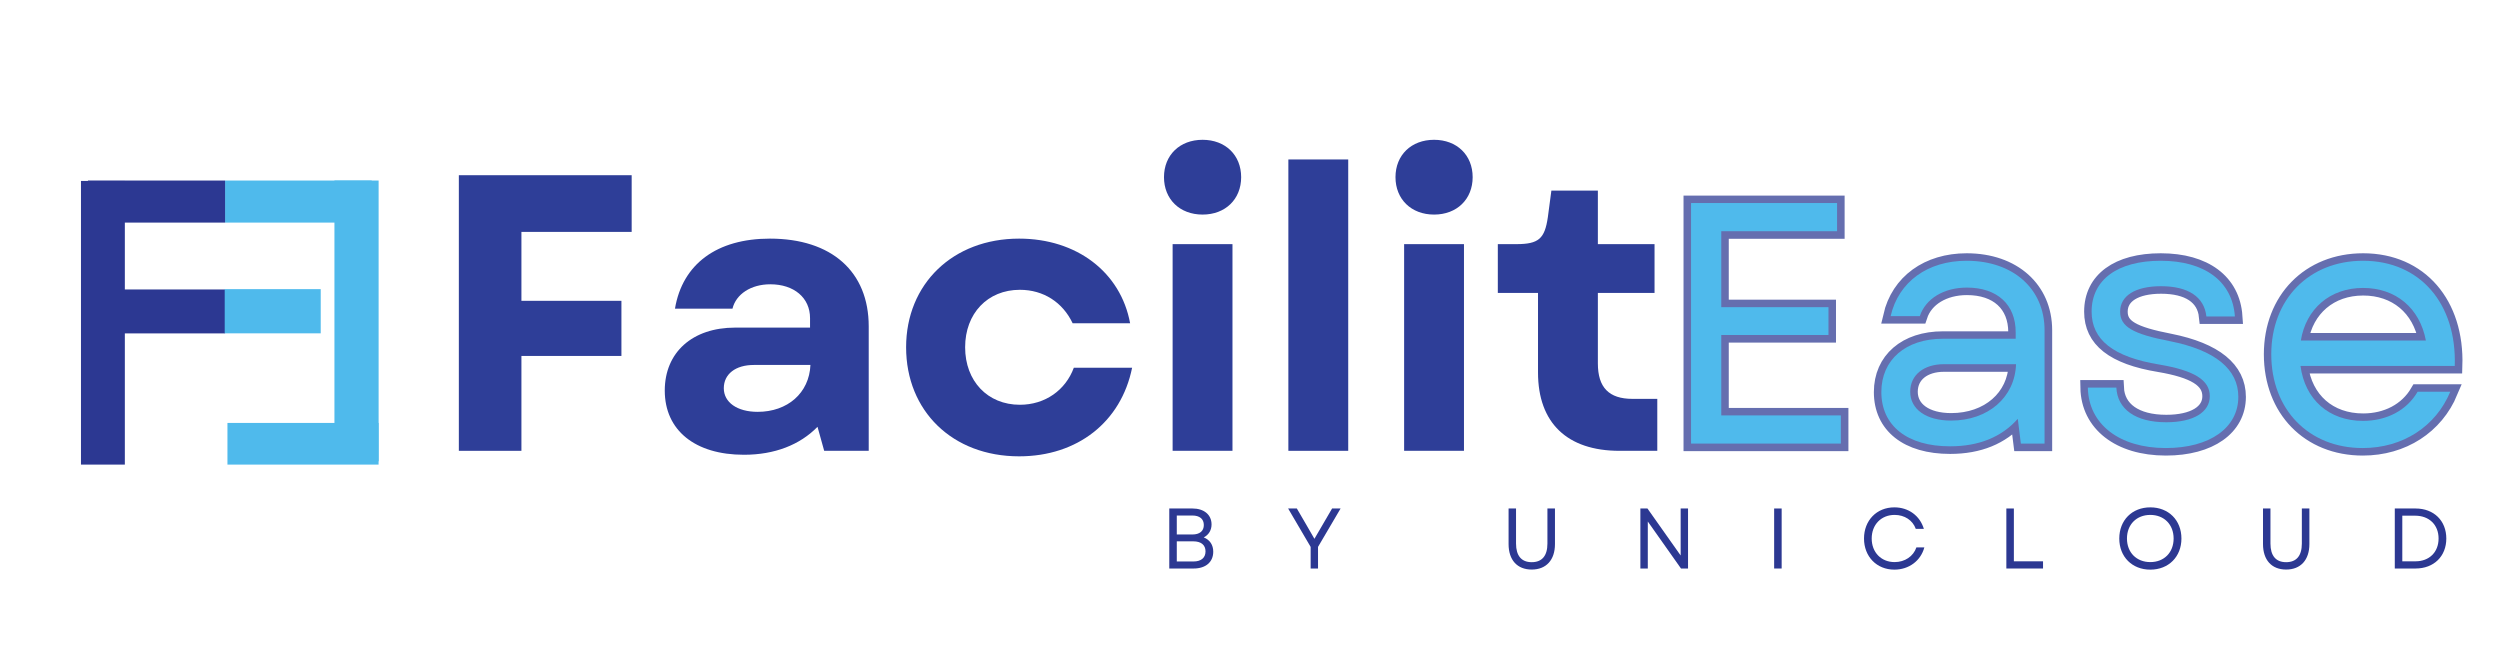 <svg xmlns="http://www.w3.org/2000/svg" xmlns:xlink="http://www.w3.org/1999/xlink" width="300" zoomAndPan="magnify" viewBox="0 0 224.88 60" height="80" preserveAspectRatio="xMidYMid meet" version="1.0"><defs><filter x="0%" y="0%" width="100%" height="100%" id="0d371b3160"><feColorMatrix values="0 0 0 0 1 0 0 0 0 1 0 0 0 0 1 0 0 0 1 0" color-interpolation-filters="sRGB"/></filter><g/><clipPath id="ff8cfdecf6"><path d="M 7.227 16.285 L 11.176 16.285 L 11.176 41.816 L 7.227 41.816 Z M 7.227 16.285 " clip-rule="nonzero"/></clipPath><mask id="09adbdac2b"><g filter="url(#0d371b3160)"><rect x="-22.488" width="269.856" fill="#000000" y="-6" height="72" fill-opacity="0.73"/></g></mask><clipPath id="cbe4a383b8"><path d="M 0.961 3 L 74.602 3 L 74.602 41 L 0.961 41 Z M 0.961 3 " clip-rule="nonzero"/></clipPath><clipPath id="b309133d69"><rect x="0" width="75" y="0" height="46"/></clipPath><clipPath id="7add6d53fe"><path d="M 20.195 16.246 L 33.391 16.246 L 33.391 20.035 L 20.195 20.035 Z M 20.195 16.246 " clip-rule="nonzero"/></clipPath><clipPath id="74d84fa640"><path d="M 7.855 16.246 L 20.199 16.246 L 20.199 20.035 L 7.855 20.035 Z M 7.855 16.246 " clip-rule="nonzero"/></clipPath><clipPath id="6810dcee24"><path d="M 30.039 16.246 L 34.016 16.246 L 34.016 41.516 L 30.039 41.516 Z M 30.039 16.246 " clip-rule="nonzero"/></clipPath><clipPath id="2ec3f7aa23"><path d="M 7.855 26.051 L 20.199 26.051 L 20.199 30.004 L 7.855 30.004 Z M 7.855 26.051 " clip-rule="nonzero"/></clipPath><clipPath id="e73452b970"><path d="M 20.164 26.023 L 28.805 26.023 L 28.805 30 L 20.164 30 Z M 20.164 26.023 " clip-rule="nonzero"/></clipPath><clipPath id="37883a5d7c"><path d="M 20.41 38.062 L 34.012 38.062 L 34.012 41.812 L 20.41 41.812 Z M 20.41 38.062 " clip-rule="nonzero"/></clipPath></defs><g fill="#2e3e98" fill-opacity="1"><g transform="translate(38.259, 40.574)"><g><path d="M 2.977 0 L 8.609 0 L 8.609 -8.539 L 17.609 -8.539 L 17.609 -13.5 L 8.609 -13.5 L 8.609 -19.703 L 18.531 -19.703 L 18.531 -24.805 L 2.977 -24.805 Z M 2.977 0 "/></g></g></g><g fill="#2e3e98" fill-opacity="1"><g transform="translate(57.996, 40.574)"><g><path d="M 8.895 0.355 C 11.656 0.355 13.926 -0.531 15.52 -2.16 L 16.121 0 L 20.129 0 L 20.129 -11.199 C 20.129 -16.121 16.797 -19.098 11.234 -19.098 C 6.484 -19.098 3.367 -16.832 2.691 -12.793 L 7.867 -12.793 C 8.184 -14.102 9.531 -14.988 11.27 -14.988 C 13.395 -14.988 14.848 -13.785 14.848 -11.941 L 14.848 -11.09 L 8.113 -11.09 C 4.254 -11.09 1.773 -8.859 1.773 -5.422 C 1.773 -1.844 4.5 0.355 8.895 0.355 Z M 7.086 -5.633 C 7.086 -6.91 8.148 -7.727 9.781 -7.727 L 14.883 -7.727 C 14.777 -5.207 12.828 -3.508 10.133 -3.508 C 8.293 -3.508 7.086 -4.359 7.086 -5.633 Z M 7.086 -5.633 "/></g></g></g><g fill="#2e3e98" fill-opacity="1"><g transform="translate(80.107, 40.574)"><g><path d="M 11.551 0.496 C 16.797 0.496 20.73 -2.586 21.723 -7.477 L 16.477 -7.477 C 15.734 -5.457 13.891 -4.145 11.621 -4.145 C 8.719 -4.145 6.695 -6.273 6.695 -9.32 C 6.695 -12.367 8.719 -14.492 11.621 -14.492 C 13.75 -14.492 15.484 -13.359 16.371 -11.48 L 21.543 -11.48 C 20.695 -16.086 16.727 -19.098 11.551 -19.098 C 5.598 -19.098 1.383 -15.023 1.383 -9.32 C 1.383 -3.578 5.562 0.496 11.551 0.496 Z M 11.551 0.496 "/></g></g></g><g fill="#2e3e98" fill-opacity="1"><g transform="translate(102.785, 40.574)"><g><path d="M 2.691 0 L 8.078 0 L 8.078 -18.602 L 2.691 -18.602 Z M 1.914 -24.629 C 1.914 -22.645 3.332 -21.262 5.387 -21.262 C 7.441 -21.262 8.859 -22.645 8.859 -24.629 C 8.859 -26.613 7.441 -27.992 5.387 -27.992 C 3.332 -27.992 1.914 -26.613 1.914 -24.629 Z M 1.914 -24.629 "/></g></g></g><g fill="#2e3e98" fill-opacity="1"><g transform="translate(113.202, 40.574)"><g><path d="M 2.691 0 L 8.078 0 L 8.078 -26.223 L 2.691 -26.223 Z M 2.691 0 "/></g></g></g><g fill="#2e3e98" fill-opacity="1"><g transform="translate(123.62, 40.574)"><g><path d="M 2.691 0 L 8.078 0 L 8.078 -18.602 L 2.691 -18.602 Z M 1.914 -24.629 C 1.914 -22.645 3.332 -21.262 5.387 -21.262 C 7.441 -21.262 8.859 -22.645 8.859 -24.629 C 8.859 -26.613 7.441 -27.992 5.387 -27.992 C 3.332 -27.992 1.914 -26.613 1.914 -24.629 Z M 1.914 -24.629 "/></g></g></g><g fill="#2e3e98" fill-opacity="1"><g transform="translate(134.037, 40.574)"><g><path d="M 11.656 0 L 15.059 0 L 15.059 -4.676 L 12.828 -4.676 C 10.703 -4.676 9.711 -5.703 9.711 -7.867 L 9.711 -14.211 L 14.812 -14.211 L 14.812 -18.602 L 9.711 -18.602 L 9.711 -23.422 L 5.527 -23.422 L 5.207 -21.012 C 4.926 -19.098 4.395 -18.602 2.375 -18.602 L 0.707 -18.602 L 0.707 -14.211 L 4.324 -14.211 L 4.324 -7.051 C 4.324 -2.516 6.945 0 11.656 0 Z M 11.656 0 "/></g></g></g><g clip-path="url(#ff8cfdecf6)"><path fill="#2c3892" d="M 7.227 16.285 L 11.176 16.285 L 11.176 41.816 L 7.227 41.816 Z M 7.227 16.285 " fill-opacity="1" fill-rule="nonzero"/></g><g mask="url(#09adbdac2b)"><g transform="matrix(1, 0, 0, 1, 148, 7)"><g clip-path="url(#b309133d69)"><g clip-path="url(#cbe4a383b8)"><path stroke-linecap="butt" transform="matrix(0.765, 0, 0, 0.765, 0.979, 1.561)" fill="none" stroke-linejoin="miter" d="M 4.124 41 L 21.753 41 L 21.753 37.686 L 7.678 37.686 L 7.678 28.228 L 20.292 28.228 L 20.292 24.949 L 7.678 24.949 L 7.678 16.017 L 21.308 16.017 L 21.308 12.703 L 4.124 12.703 Z M 34.602 41.327 C 37.998 41.327 40.674 40.229 42.568 38.089 L 42.931 41 L 45.724 41 L 45.724 27.656 C 45.724 22.809 42.042 19.49 36.547 19.49 C 31.977 19.49 28.54 21.962 27.61 25.996 L 31.047 25.996 C 31.726 23.933 33.881 22.641 36.583 22.641 C 40.137 22.641 42.328 24.622 42.328 27.901 L 42.328 28.672 L 33.754 28.672 C 29.387 28.672 26.517 31.139 26.517 34.938 C 26.517 38.896 29.546 41.327 34.602 41.327 Z M 29.913 34.902 C 29.913 32.916 31.532 31.665 33.881 31.665 L 42.369 31.665 C 42.241 35.541 39.09 38.293 34.729 38.293 C 31.777 38.293 29.913 36.955 29.913 34.902 Z M 59.988 41.521 C 65.161 41.521 68.516 39.146 68.516 35.5 C 68.516 32.226 65.774 30.005 60.473 28.948 C 56.112 28.1 54.61 27.252 54.61 25.475 C 54.61 23.616 56.388 22.482 59.426 22.482 C 62.613 22.482 64.518 23.739 64.758 26.037 L 68.113 26.037 C 67.837 21.921 64.559 19.49 59.385 19.49 C 54.335 19.49 51.255 21.711 51.255 25.475 C 51.255 28.789 53.798 30.812 59.217 31.7 C 63.307 32.395 65.161 33.518 65.161 35.423 C 65.161 37.318 63.226 38.493 60.029 38.493 C 56.434 38.493 54.283 36.955 54.166 34.407 L 50.811 34.407 C 50.887 38.702 54.493 41.521 59.988 41.521 Z M 83.153 41.521 C 87.882 41.521 91.763 38.978 93.459 34.902 L 89.618 34.902 C 88.326 37.119 85.936 38.334 83.194 38.334 C 79.185 38.334 76.356 35.827 75.829 31.859 L 93.985 31.859 C 94.23 24.546 89.904 19.49 83.194 19.49 C 76.846 19.49 72.398 24.025 72.398 30.49 C 72.398 36.991 76.8 41.521 83.153 41.521 Z M 75.87 28.871 C 76.483 25.148 79.307 22.692 83.194 22.692 C 87.034 22.692 89.858 25.031 90.588 28.871 Z M 75.87 28.871 " stroke="#2c3892" stroke-width="1.769" stroke-opacity="1" stroke-miterlimit="4"/></g><g fill="#0ea1e5" fill-opacity="1"><g transform="translate(0.979, 32.922)"><g><path d="M 3.156 0 L 16.637 0 L 16.637 -2.535 L 5.875 -2.535 L 5.875 -9.773 L 15.523 -9.773 L 15.523 -12.277 L 5.875 -12.277 L 5.875 -19.113 L 16.297 -19.113 L 16.297 -21.648 L 3.156 -21.648 Z M 3.156 0 "/></g></g></g><g fill="#0ea1e5" fill-opacity="1"><g transform="translate(19.313, 32.922)"><g><path d="M 8.133 0.246 C 10.73 0.246 12.773 -0.586 14.227 -2.227 L 14.504 0 L 16.637 0 L 16.637 -10.207 C 16.637 -13.918 13.824 -16.453 9.617 -16.453 C 6.125 -16.453 3.496 -14.566 2.785 -11.473 L 5.41 -11.473 C 5.938 -13.051 7.578 -14.039 9.648 -14.039 C 12.371 -14.039 14.039 -12.523 14.039 -10.02 L 14.039 -9.434 L 7.484 -9.434 C 4.145 -9.434 1.949 -7.547 1.949 -4.641 C 1.949 -1.609 4.27 0.246 8.133 0.246 Z M 4.547 -4.668 C 4.547 -6.184 5.781 -7.145 7.578 -7.145 L 14.07 -7.145 C 13.977 -4.176 11.566 -2.07 8.227 -2.07 C 5.969 -2.07 4.547 -3.094 4.547 -4.668 Z M 4.547 -4.668 "/></g></g></g><g fill="#0ea1e5" fill-opacity="1"><g transform="translate(38.174, 32.922)"><g><path d="M 8.691 0.402 C 12.648 0.402 15.215 -1.422 15.215 -4.207 C 15.215 -6.711 13.113 -8.41 9.062 -9.215 C 5.723 -9.863 4.578 -10.516 4.578 -11.875 C 4.578 -13.297 5.938 -14.164 8.258 -14.164 C 10.699 -14.164 12.152 -13.203 12.34 -11.441 L 14.906 -11.441 C 14.688 -14.598 12.184 -16.453 8.227 -16.453 C 4.359 -16.453 2.012 -14.75 2.012 -11.875 C 2.012 -9.34 3.957 -7.793 8.102 -7.113 C 11.227 -6.586 12.648 -5.723 12.648 -4.27 C 12.648 -2.812 11.164 -1.918 8.723 -1.918 C 5.969 -1.918 4.328 -3.094 4.238 -5.039 L 1.672 -5.039 C 1.73 -1.762 4.484 0.402 8.691 0.402 Z M 8.691 0.402 "/></g></g></g><g fill="#0ea1e5" fill-opacity="1"><g transform="translate(54.746, 32.922)"><g><path d="M 9.836 0.402 C 13.453 0.402 16.422 -1.547 17.719 -4.668 L 14.781 -4.668 C 13.793 -2.969 11.969 -2.043 9.863 -2.043 C 6.805 -2.043 4.641 -3.957 4.238 -6.988 L 18.121 -6.988 C 18.309 -12.586 15 -16.453 9.863 -16.453 C 5.012 -16.453 1.609 -12.988 1.609 -8.039 C 1.609 -3.062 4.98 0.402 9.836 0.402 Z M 4.27 -9.277 C 4.73 -12.121 6.895 -14.008 9.863 -14.008 C 12.805 -14.008 14.969 -12.215 15.523 -9.277 Z M 4.27 -9.277 "/></g></g></g></g></g></g><g fill="#2c3892" fill-opacity="1"><g transform="translate(104.386, 51.166)"><g><path d="M 0.789 0 L 2.98 0 C 4.066 0 4.746 -0.578 4.746 -1.512 C 4.746 -2.121 4.445 -2.578 3.891 -2.801 C 4.328 -3.023 4.594 -3.441 4.594 -3.965 C 4.594 -4.84 3.914 -5.402 2.879 -5.402 L 0.789 -5.402 Z M 1.465 -0.633 L 1.465 -2.445 L 2.957 -2.445 C 3.656 -2.445 4.051 -2.113 4.051 -1.543 C 4.051 -0.965 3.656 -0.633 2.965 -0.633 Z M 1.465 -3.062 L 1.465 -4.77 L 2.863 -4.77 C 3.52 -4.77 3.898 -4.461 3.898 -3.914 C 3.898 -3.371 3.527 -3.062 2.863 -3.062 Z M 1.465 -3.062 "/></g></g></g><g fill="#2c3892" fill-opacity="1"><g transform="translate(115.738, 51.166)"><g><path d="M 2.16 0 L 2.824 0 L 2.824 -1.945 L 4.855 -5.402 L 4.09 -5.402 L 2.5 -2.672 L 1.797 -3.891 L 0.918 -5.402 L 0.133 -5.402 L 2.16 -1.945 Z M 2.16 0 "/></g></g></g><g fill="#2c3892" fill-opacity="1"><g transform="translate(126.898, 51.166)"><g/></g></g><g fill="#2c3892" fill-opacity="1"><g transform="translate(134.985, 51.166)"><g><path d="M 2.809 0.094 C 4.113 0.094 4.902 -0.766 4.902 -2.199 L 4.902 -5.402 L 4.223 -5.402 L 4.223 -2.246 C 4.223 -1.141 3.734 -0.57 2.809 -0.57 C 1.891 -0.57 1.398 -1.141 1.398 -2.246 L 1.398 -5.402 L 0.727 -5.402 L 0.727 -2.199 C 0.727 -0.766 1.504 0.094 2.809 0.094 Z M 2.809 0.094 "/></g></g></g><g fill="#2c3892" fill-opacity="1"><g transform="translate(146.785, 51.166)"><g><path d="M 0.789 0 L 1.457 0 L 1.457 -4.23 L 4.445 0 L 5.078 0 L 5.078 -5.402 L 4.414 -5.402 L 4.414 -1.172 L 1.426 -5.402 L 0.789 -5.402 Z M 0.789 0 "/></g></g></g><g fill="#2c3892" fill-opacity="1"><g transform="translate(158.824, 51.166)"><g><path d="M 0.789 0 L 1.465 0 L 1.465 -5.402 L 0.789 -5.402 Z M 0.789 0 "/></g></g></g><g fill="#2c3892" fill-opacity="1"><g transform="translate(167.252, 51.166)"><g><path d="M 3.18 0.102 C 4.492 0.102 5.555 -0.695 5.879 -1.898 L 5.164 -1.898 C 4.887 -1.09 4.121 -0.578 3.203 -0.578 C 2 -0.578 1.141 -1.449 1.141 -2.699 C 1.141 -3.953 2 -4.824 3.203 -4.824 C 4.098 -4.824 4.832 -4.344 5.109 -3.566 L 5.836 -3.566 C 5.48 -4.754 4.453 -5.504 3.18 -5.504 C 1.59 -5.504 0.449 -4.328 0.449 -2.699 C 0.449 -1.074 1.59 0.102 3.18 0.102 Z M 3.18 0.102 "/></g></g></g><g fill="#2c3892" fill-opacity="1"><g transform="translate(179.723, 51.166)"><g><path d="M 0.789 0 L 4.09 0 L 4.09 -0.648 L 1.465 -0.648 L 1.465 -5.402 L 0.789 -5.402 Z M 0.789 0 "/></g></g></g><g fill="#2c3892" fill-opacity="1"><g transform="translate(190.226, 51.166)"><g><path d="M 3.242 0.102 C 4.887 0.102 6.043 -1.059 6.043 -2.699 C 6.043 -4.344 4.887 -5.504 3.242 -5.504 C 1.598 -5.504 0.449 -4.344 0.449 -2.699 C 0.449 -1.059 1.598 0.102 3.242 0.102 Z M 1.141 -2.699 C 1.141 -3.957 2 -4.824 3.242 -4.824 C 4.484 -4.824 5.34 -3.957 5.34 -2.699 C 5.34 -1.441 4.484 -0.578 3.242 -0.578 C 2 -0.578 1.141 -1.441 1.141 -2.699 Z M 1.141 -2.699 "/></g></g></g><g fill="#2c3892" fill-opacity="1"><g transform="translate(202.883, 51.166)"><g><path d="M 2.809 0.094 C 4.113 0.094 4.902 -0.766 4.902 -2.199 L 4.902 -5.402 L 4.223 -5.402 L 4.223 -2.246 C 4.223 -1.141 3.734 -0.57 2.809 -0.57 C 1.891 -0.57 1.398 -1.141 1.398 -2.246 L 1.398 -5.402 L 0.727 -5.402 L 0.727 -2.199 C 0.727 -0.766 1.504 0.094 2.809 0.094 Z M 2.809 0.094 "/></g></g></g><g fill="#2c3892" fill-opacity="1"><g transform="translate(214.682, 51.166)"><g><path d="M 0.789 0 L 2.656 0 C 4.312 0 5.426 -1.105 5.426 -2.699 C 5.426 -4.297 4.312 -5.402 2.656 -5.402 L 0.789 -5.402 Z M 1.465 -0.648 L 1.465 -4.754 L 2.625 -4.754 C 3.883 -4.754 4.73 -3.93 4.73 -2.699 C 4.73 -1.473 3.891 -0.648 2.656 -0.648 Z M 1.465 -0.648 "/></g></g></g><g clip-path="url(#7add6d53fe)"><path fill="#4fbaec" d="M 33.391 16.246 L 33.391 20.035 L 20.195 20.035 L 20.195 16.246 Z M 33.391 16.246 " fill-opacity="1" fill-rule="nonzero"/></g><g clip-path="url(#74d84fa640)"><path fill="#2c3892" d="M 20.199 16.246 L 20.199 20.035 L 7.855 20.035 L 7.855 16.246 Z M 20.199 16.246 " fill-opacity="1" fill-rule="nonzero"/></g><g clip-path="url(#6810dcee24)"><path fill="#4fbaec" d="M 30.039 16.246 L 34.016 16.246 L 34.016 41.516 L 30.039 41.516 Z M 30.039 16.246 " fill-opacity="1" fill-rule="nonzero"/></g><g clip-path="url(#2ec3f7aa23)"><path fill="#2c3892" d="M 20.199 26.051 L 20.199 30.004 L 7.855 30.004 L 7.855 26.051 Z M 20.199 26.051 " fill-opacity="1" fill-rule="nonzero"/></g><g clip-path="url(#e73452b970)"><path fill="#4fbaec" d="M 28.805 26.023 L 28.805 30 L 20.164 30 L 20.164 26.023 Z M 28.805 26.023 " fill-opacity="1" fill-rule="nonzero"/></g><g clip-path="url(#37883a5d7c)"><path fill="#4fbaec" d="M 34.012 38.062 L 34.012 41.812 L 20.41 41.812 L 20.41 38.062 Z M 34.012 38.062 " fill-opacity="1" fill-rule="nonzero"/></g></svg>